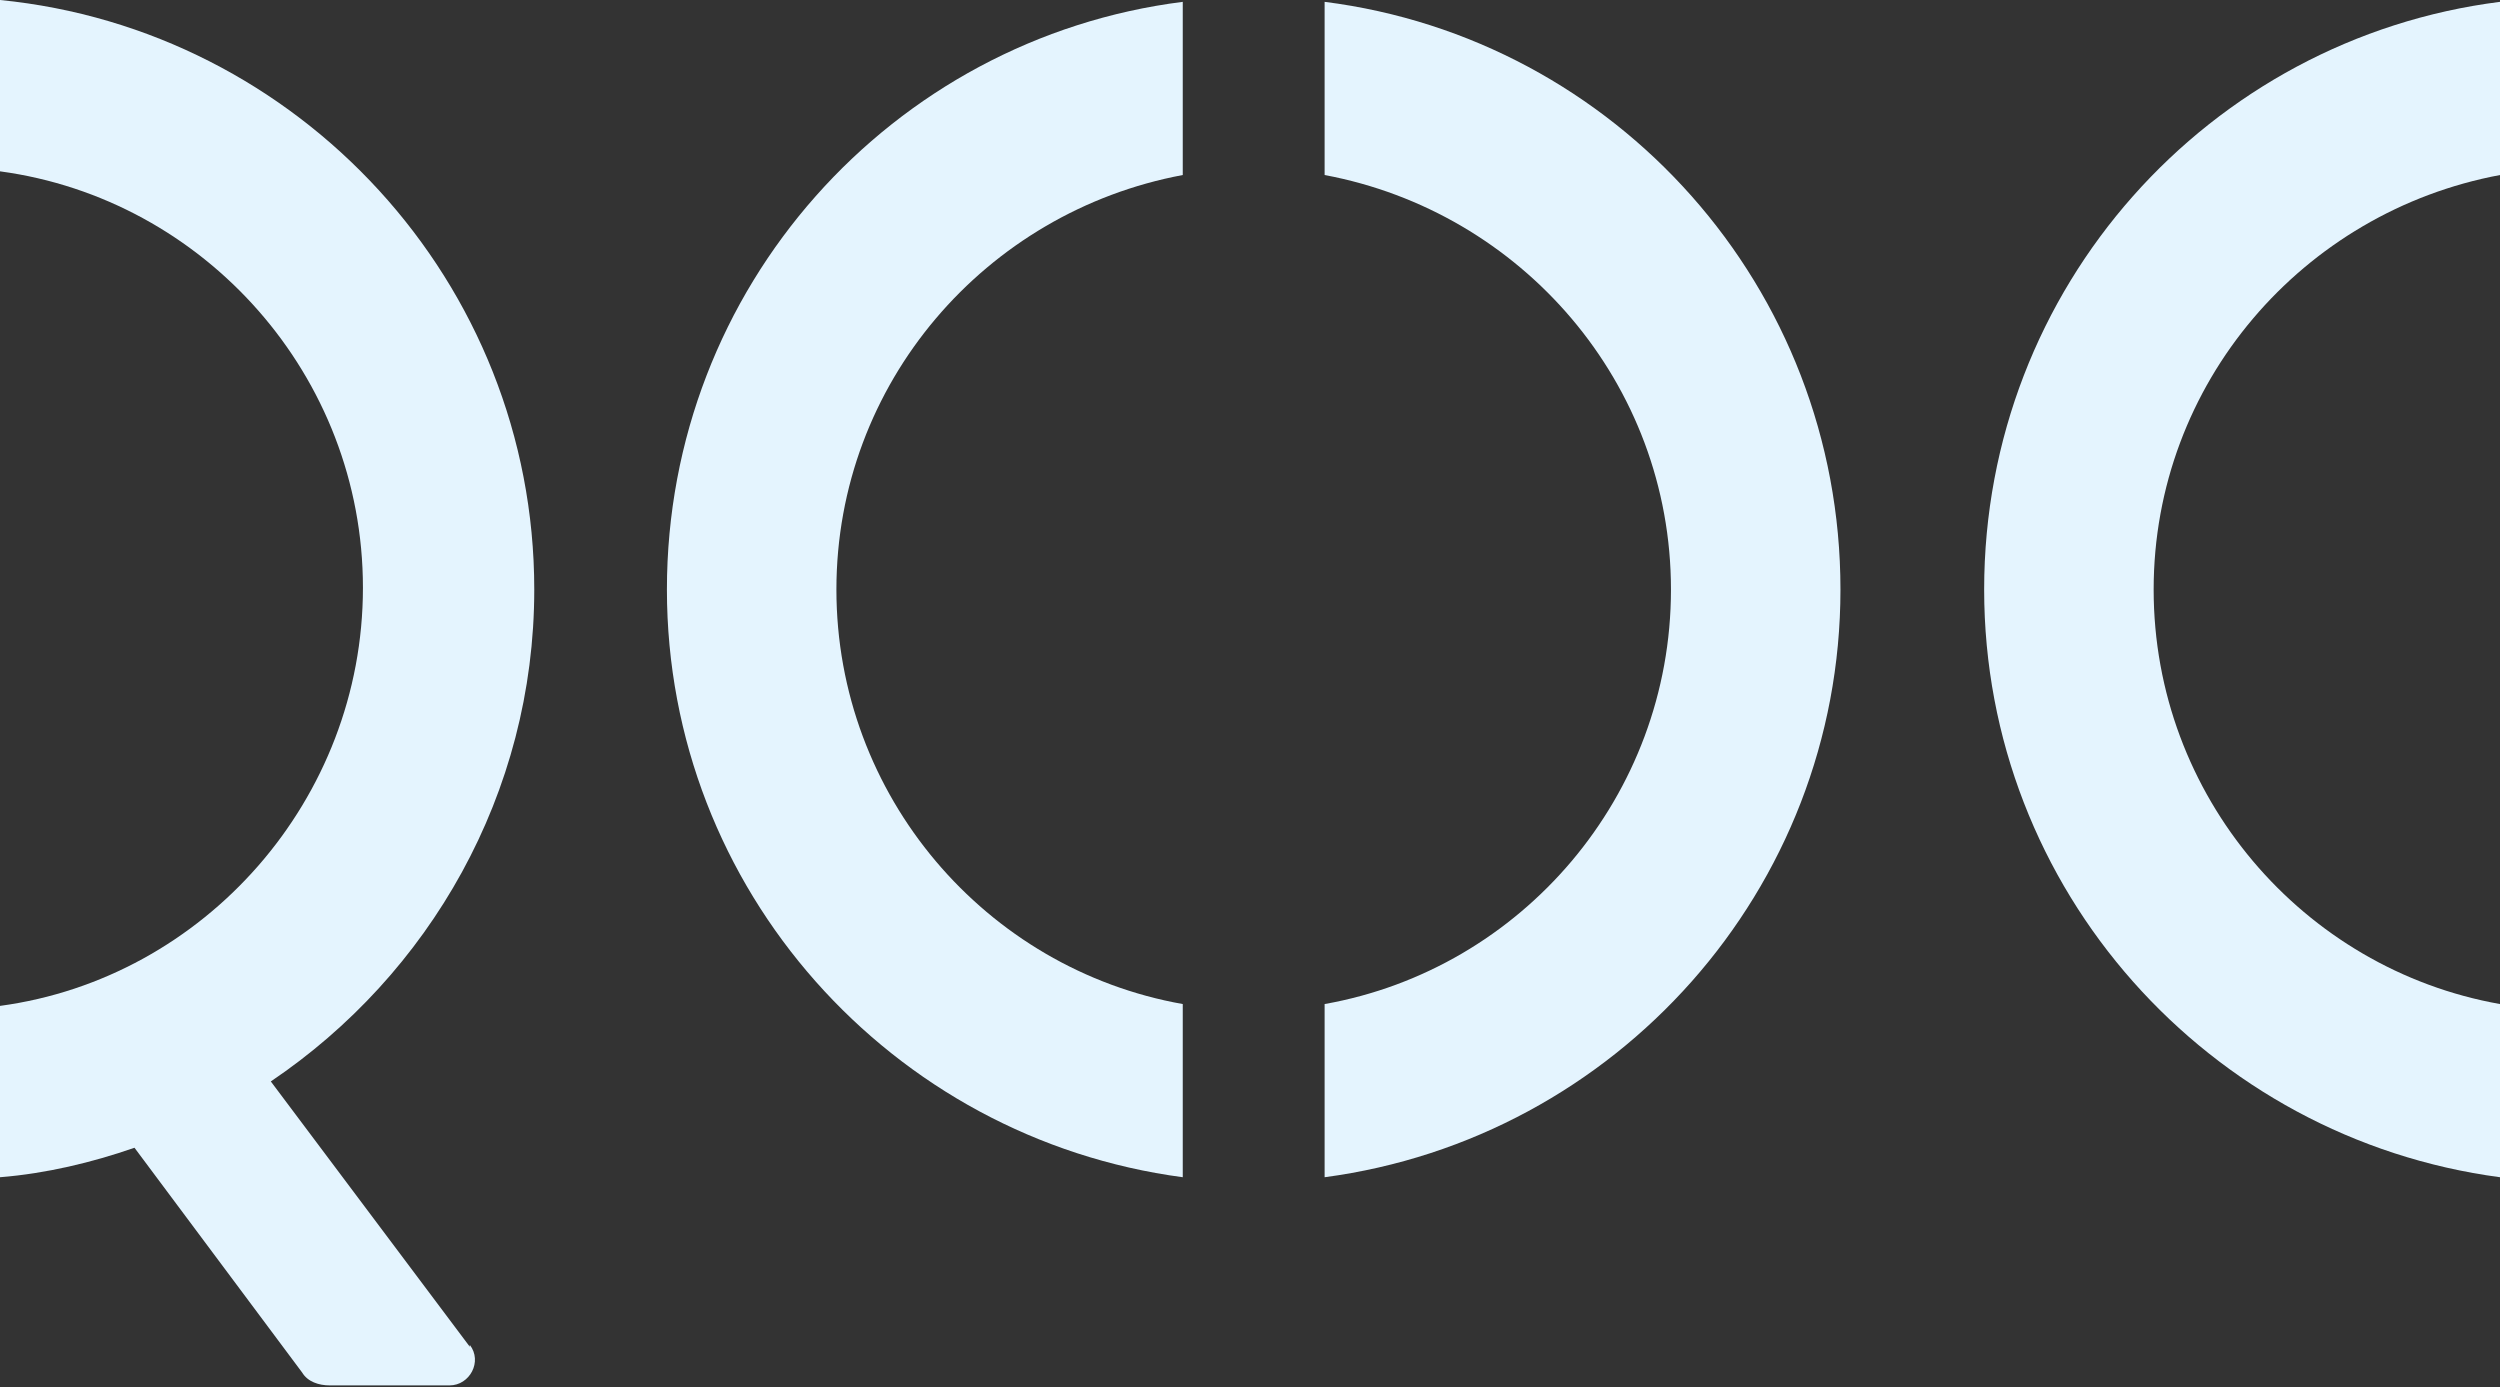 <?xml version="1.0" encoding="UTF-8"?>
<svg id="Ebene_1" xmlns="http://www.w3.org/2000/svg" version="1.1" viewBox="0 0 135.7 75.3">
  <rect x="0" y="0" width="135.7" height="75.3" fill="#333333" stroke="none"/>
  <!-- Generator: Adobe Illustrator 29.3.1, SVG Export Plug-In . SVG Version: 2.1.0 Build 151)  -->
  <defs>
    <style>
      .st0 {
        fill: #e4f4fe;
      }
    </style>
  </defs>
  <path class="st0" d="M25.5,73.1l-10.8-14.4c8.6-5.8,14.3-15.6,14.3-26.7C29,15.3,16.2,1.6,0,0v9.3c11.1,1.5,19.7,11.1,19.7,22.6S11.1,53.1,0,54.6v9.3c2.5-.2,5-.8,7.3-1.6l9.1,12.2c.3.5.9.7,1.5.7h6.5c1.1,0,1.8-1.3,1.1-2.2h0Z"/>
  <path class="st0" d="M36.2,32c0,16.3,12.2,29.8,28,31.9v-9.4c-10.7-1.9-18.8-11.3-18.8-22.5s8.1-20.5,18.8-22.5V.1c-15.8,2-28,15.5-28,31.9Z"/>
  <path class="st0" d="M107.7,32c0,16.3,12.2,29.8,28,31.9v-9.4c-10.7-1.9-18.8-11.3-18.8-22.5s8.1-20.5,18.8-22.5V.1c-15.8,2-28,15.5-28,31.9Z"/>
  <path class="st0" d="M99.9,32c0,16.3-12.2,29.8-28,31.9v-9.4c10.7-1.9,18.8-11.3,18.8-22.5s-8.1-20.5-18.8-22.5V.1c15.8,2,28,15.5,28,31.9Z"/>
</svg>